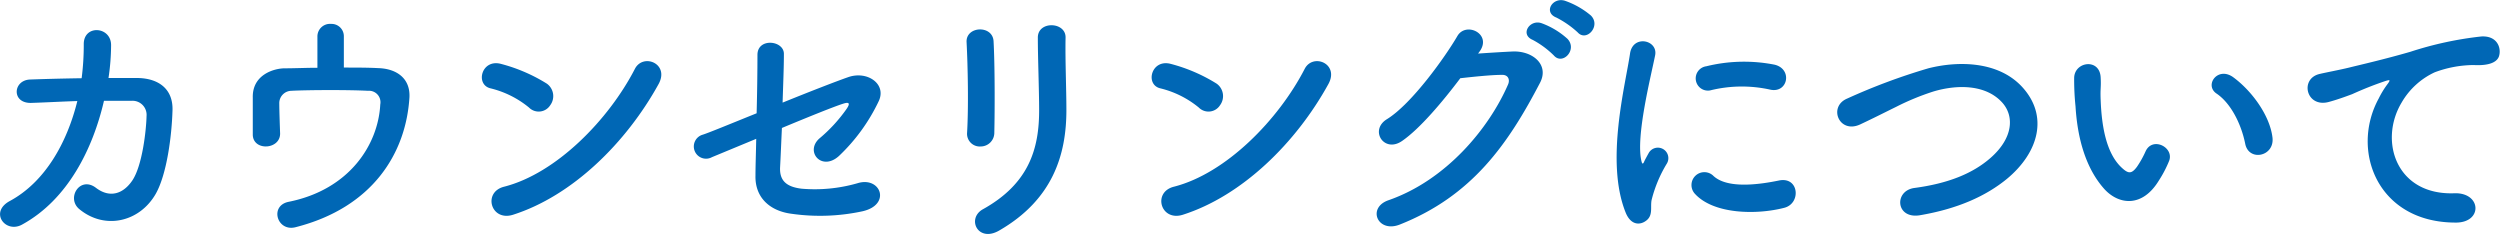 <svg id="レイヤー_1" data-name="レイヤー 1" xmlns="http://www.w3.org/2000/svg" width="365.93" height="34.24" viewBox="0 0 365.93 34.24"><defs><style>.cls-1{fill:#0067b5;}</style></defs><path class="cls-1" d="M4.66,15.06c-3,.15-2.81-3.31-.27-3.42,2.17-.08,4.83-.15,7.56-.19a37.83,37.83,0,0,0,.31-5c0-2.89,4-2.59,4,.15a32.72,32.72,0,0,1-.38,4.82c1.55,0,3,0,4.37,0,3,.08,5.09,1.63,5,4.71-.11,3.84-.84,9.35-2.43,12.2-2.36,4.18-7.49,5.36-11.21,2.28-1.94-1.6.08-4.9,2.43-3.12,2.05,1.56,4,.88,5.32-1.06C20.84,24.25,21.41,19,21.45,17a2.06,2.06,0,0,0-2.09-2.25c-1.18,0-2.62,0-4.14,0-1.6,6.92-5.24,14.44-12,18.13-2.43,1.33-4.82-1.83-1.78-3.46,5.2-2.81,8.39-8.59,9.88-14.63C8.91,14.87,6.56,15,4.66,15.06Z"/><path class="cls-1" d="M50.33,9.89c1.79,0,3.5,0,5,.08,2.74.07,4.75,1.52,4.6,4.29-.5,8.1-5.32,16.11-16.68,19-2.7.69-3.84-3.15-1-3.72,8.93-1.79,13.11-8.4,13.41-14.25a1.68,1.68,0,0,0-1.78-2c-3.12-.16-9-.12-11.25,0a1.81,1.81,0,0,0-1.75,1.9c0,.91.08,3.23.12,4.37,0,2.35-3.92,2.58-4,.19,0-1.11,0-3.58,0-5.48C36.92,10.88,40.19,10,41.67,10s3.11-.08,4.79-.08c0-1.48,0-3.61,0-4.56a1.84,1.84,0,0,1,2-1.86A1.8,1.8,0,0,1,50.33,5.3Z"/><path class="cls-1" d="M77.43,15.74a14.1,14.1,0,0,0-5.63-2.81c-2.28-.53-1.33-4.37,1.56-3.57a24.18,24.18,0,0,1,6.69,2.89,2.24,2.24,0,0,1,.49,3.15A2,2,0,0,1,77.43,15.74Zm-2.36,15.7c-3.23,1-4.44-3.31-1.29-4.11,7.64-1.94,15.31-9.8,19.15-17.25,1.21-2.35,5.13-.76,3.46,2.24C91.67,20.87,83.81,28.66,75.07,31.44Z"/><path class="cls-1" d="M104.22,23a1.79,1.79,0,1,1-1.41-3.27c.76-.22,4.07-1.59,7.94-3.15.08-3.12.12-6.27.12-8.55,0-2.54,3.87-2.13,3.87-.15s-.11,4.56-.19,7.14c3.92-1.59,7.75-3.08,9.58-3.72,2.81-1,5.7,1,4.48,3.53a26.94,26.94,0,0,1-5.81,8c-2.51,2.28-5-.61-2.89-2.54a22.32,22.32,0,0,0,4-4.34c.69-1,.19-1-.53-.76-1.33.42-5.09,1.94-8.93,3.54-.11,2.32-.19,4.4-.27,5.81-.07,1.86.88,2.81,3.16,3.08a22.59,22.59,0,0,0,8.17-.8c3.38-1.06,5,3.12.76,4.1a29.43,29.43,0,0,1-10.34.38c-3.34-.41-5.43-2.47-5.35-5.58,0-1.33.07-3.23.11-5.4Z"/><path class="cls-1" d="M143.55,21.44a1.86,1.86,0,0,1-2-1.93c.23-3.77.12-9.73-.07-13.34-.12-2.36,3.8-2.55,3.95-.15.19,3.42.19,9.91.11,13.45A2,2,0,0,1,143.55,21.44Zm.3,9.2c6.73-3.73,8.25-8.82,8.25-14.48,0-3-.19-7.67-.19-10.67,0-2.47,4.1-2.32,4.06,0-.07,3.23.12,7.48.12,10.63,0,6.54-2,13.11-9.85,17.63C143.13,35.54,141.46,32,143.85,30.64Z"/><path class="cls-1" d="M175.47,15.74a14.1,14.1,0,0,0-5.63-2.81c-2.28-.53-1.33-4.37,1.56-3.57a24.18,24.18,0,0,1,6.69,2.89,2.24,2.24,0,0,1,.49,3.15A2,2,0,0,1,175.47,15.74Zm-2.36,15.7c-3.23,1-4.44-3.31-1.29-4.11,7.64-1.94,15.31-9.8,19.15-17.25,1.21-2.35,5.13-.76,3.46,2.24C189.72,20.87,181.85,28.66,173.11,31.44Z"/><path class="cls-1" d="M216.35,7.84c1.64-.11,3.5-.23,5-.3,2.93-.15,5.47,1.9,4.06,4.59-4.63,8.86-9.87,16.53-20.55,20.75-3.23,1.25-4.79-2.47-1.63-3.57,8.43-2.93,14.7-10.49,17.51-16.95.31-.72,0-1.44-.91-1.4-1.6,0-4.37.3-6.08.49-2.58,3.42-5.93,7.41-8.55,9.2s-4.79-1.6-2.2-3.2c3.65-2.24,8.59-9.19,10.33-12.19,1.26-2.13,5.06-.31,3.27,2.24Zm8-2c-1.93-.8-.41-3.08,1.33-2.43a11.5,11.5,0,0,1,3.76,2.28c1.49,1.59-.72,3.91-2,2.43A13.26,13.26,0,0,0,224.33,5.83Zm3.46-3.27c-1.94-.76-.57-3,1.22-2.47a12,12,0,0,1,3.83,2.17c1.52,1.52-.64,3.91-1.93,2.47A13.93,13.93,0,0,0,227.79,2.56Z"/><path class="cls-1" d="M237.94,31.09c-3-7.48,0-18.73.65-23.25.41-2.81,4.1-2,3.68.23-.61,3.08-2.89,12-2,15.54.11.49.26.38.41,0,.08-.19.5-.95.65-1.22A1.52,1.52,0,0,1,244,23.91a19.1,19.1,0,0,0-2.24,5.32c-.23,1,.23,2.21-.72,3S238.7,33,237.94,31.09Zm10.18-2.69a1.88,1.88,0,0,1,2.7-2.63c2.05,1.87,6.61,1.26,9.57.65s3.27,3.38.76,4C257.09,31.47,250.86,31.36,248.12,28.4Zm2.17-15.16a1.79,1.79,0,1,1-.53-3.54,23.11,23.11,0,0,1,10-.23c2.66.65,1.94,4.22-.65,3.65A19.2,19.2,0,0,0,250.29,13.24Z"/><path class="cls-1" d="M281,31.51c-3.54.57-3.8-3.61-.76-4,4.78-.64,8.47-2.05,11.17-4.44,3.22-2.85,3.45-6,1.71-8-2.44-2.77-6.73-2.7-10.15-1.67a36.93,36.93,0,0,0-5.43,2.24c-1.71.84-3.42,1.71-5.28,2.58-3.08,1.41-4.71-2.62-1.87-3.8A89.88,89.88,0,0,1,282.25,10c4.33-1.1,10.1-1.06,13.6,2.58,4.1,4.3,2.58,9.73-2.09,13.6C290.68,28.7,286.58,30.56,281,31.51Z"/><path class="cls-1" d="M308.09,27.75c-2.74-3-4-7.37-4.29-12.16a38.29,38.29,0,0,1-.2-4.22c.08-2.39,3.77-2.88,3.88,0,.08,1.48-.08,1.55,0,3.3.15,4,.87,7.75,3,9.8,1,.95,1.48,1.07,2.32-.07a14.14,14.14,0,0,0,1.25-2.24c1-2.21,4.18-.61,3.46,1.36A16.92,16.92,0,0,1,316,26.42C313.6,30.37,310.22,30,308.09,27.75Zm20.55-6.69c-.6-3-2.16-6-4.21-7.37-1.83-1.25.22-4.06,2.5-2.35,2.7,2,5.32,5.58,5.7,8.81C332.94,22.92,329.17,23.68,328.64,21.06Z"/><path class="cls-1" d="M348.18,14.41a13.16,13.16,0,0,1,1.21-2c.61-.8.42-.76-.3-.53a50.87,50.87,0,0,0-4.79,1.9c-1.21.45-2.28.83-3.42,1.14-3.34.91-4.33-3.46-1.29-4.11.8-.19,3-.61,4.22-.91,1.86-.46,5.16-1.21,9-2.32a51.39,51.39,0,0,1,10.37-2.24c2.36-.15,3,1.71,2.59,2.93-.23.64-1.07,1.4-3.73,1.25a16.59,16.59,0,0,0-5.66,1.06,10.88,10.88,0,0,0-4.86,4.45c-3.34,5.59-.8,13.56,7.71,13.26,4-.15,4.22,4.33.19,4.29C348,32.57,344,22.05,348.18,14.41Z"/></svg>